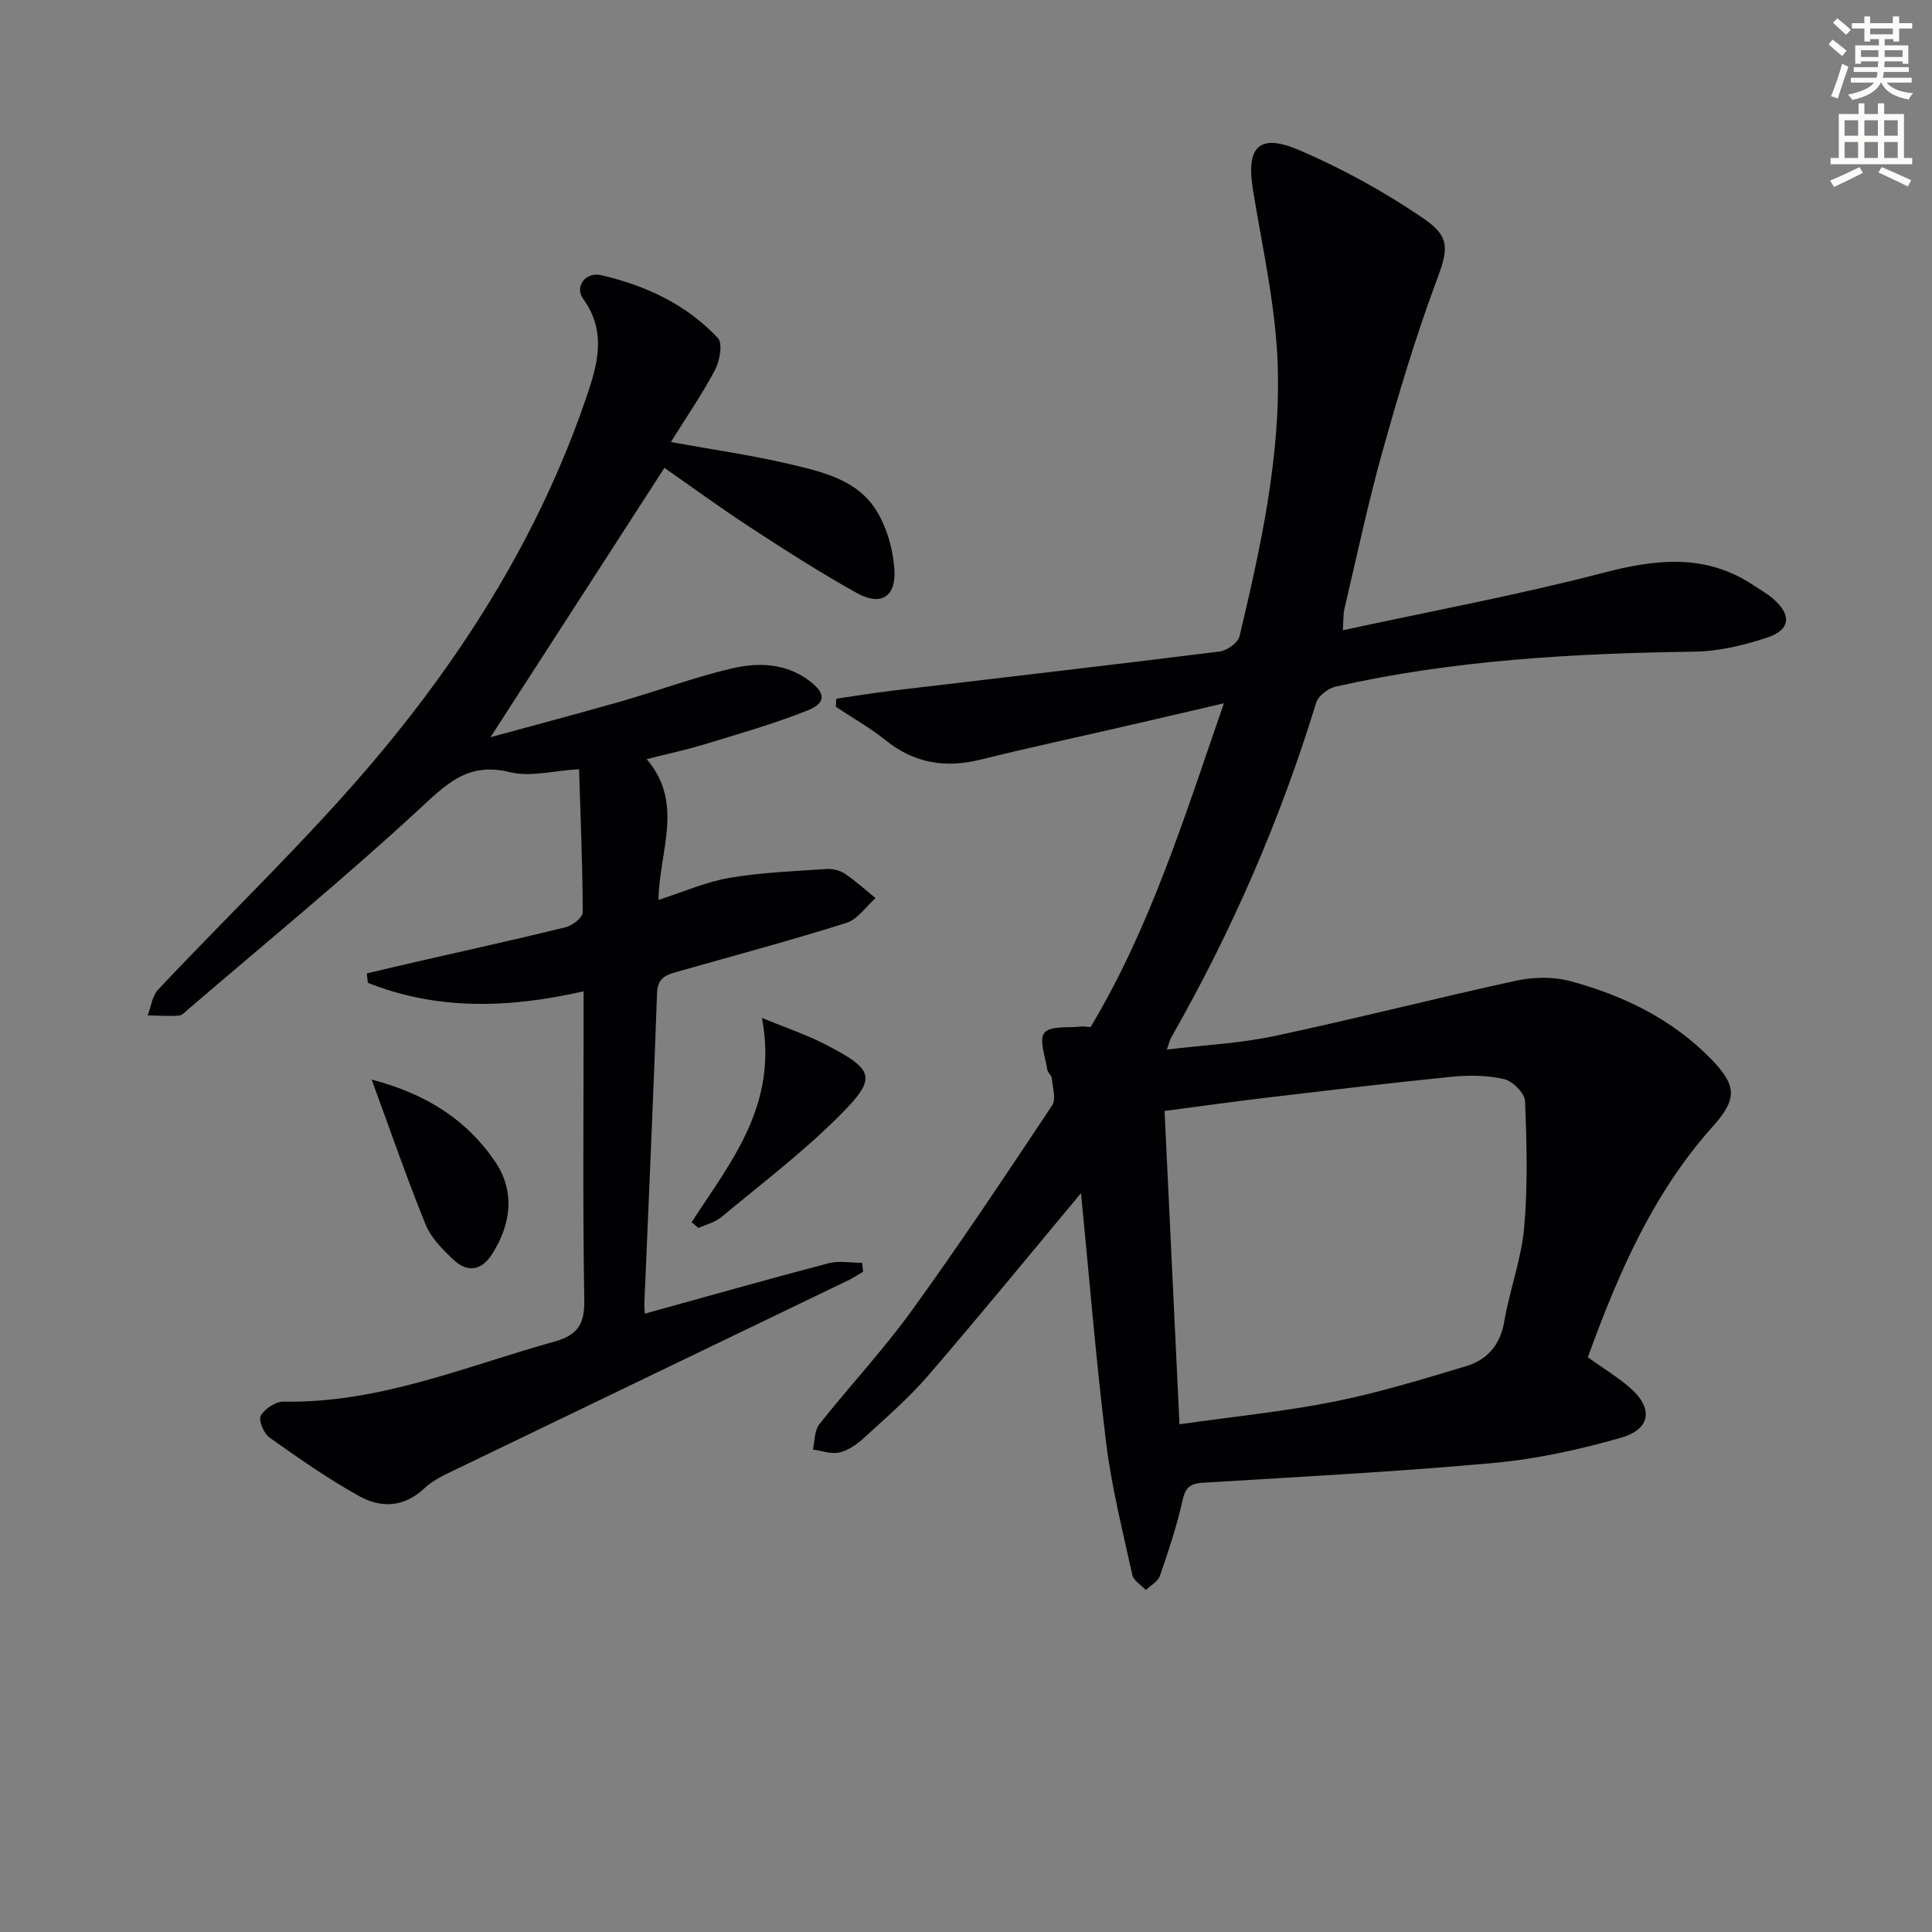 <svg enable-background="new 0 0 400 400" viewBox="0 0 400 400" xmlns="http://www.w3.org/2000/svg"><rect x="0" y="0" width="400" height="400" fill="#808080" stroke="none"/><path d="m378.6 9.2.8-1c.9.7 1.9 1.4 2.9 2.3l-.9 1.1c-1.1-.9-2-1.7-2.8-2.4zm.5 10.7c.9-2.1 1.6-4.3 2.3-6.7.4.2.8.4 1.3.6-.7 2.1-1.5 4.3-2.2 6.6zm.4-15.2.9-.9c1 .8 2 1.6 2.8 2.4l-1 1c-1-.9-1.9-1.8-2.7-2.5zm12.5-1.3h1.2v1.4h2.7v1.1h-2.7v2.7h-1.2v-.5h-1.8v1.3h4.9v3.8h-1.2v-.5h-3.7c0 .4-.1.9-.1 1.2h5.1v1h-5.2c0 .5-.1.9-.2 1.2h6v1h-5.2c1.1 1.3 2.9 2 5.5 2.2-.4.4-.7.8-.9 1.3-2.9-.5-4.8-1.6-5.7-3.5h-.1c-.8 1.7-2.7 2.9-5.9 3.6-.2-.4-.6-.8-.9-1.1 2.8-.6 4.6-1.4 5.4-2.5h-4.8v-1h5.3c.1-.3.2-.7.2-1.2h-4.9v-1h5c0-.4 0-.8.1-1.2h-3.6v.5h-1.2v-3.8h4.9v-1.3h-1.8v.5h-1.2v-2.7h-2.6v-1.1h2.6v-1.4h1.2v1.4h4.7v-1.4zm-6.7 8.4h3.6c0-.4 0-.9 0-1.4h-3.6zm1.9-4.7h4.7v-1.2h-4.7zm6.7 3.3h-3.7v1.4h3.7z" fill="#fcfbfa"/><path d="m384.7 21.4h1.3v2.2h2.8v-2.2h1.3v2.2h4.1v9.1h1.7v1.3h-16.9v-1.3h1.7v-9.1h4.1v-2.2zm.3 13.2.7 1.2c-1.8.9-3.8 1.9-6 2.9-.2-.4-.5-.8-.8-1.3 2.4-1 4.4-2 6.1-2.8zm-3.1-6.5h2.8v-3.2h-2.8zm0 4.6h2.8v-3.3h-2.8zm4.1-4.6h2.8v-3.2h-2.8zm0 4.6h2.8v-3.3h-2.8zm3.6 1.9c2.1.9 4.1 1.8 6.1 2.7l-.7 1.3c-2.2-1.1-4.2-2-6.1-2.9zm3.3-9.7h-2.8v3.2h2.8zm-2.8 7.8h2.8v-3.3h-2.8z" fill="#fcfbfa"/><g fill="#010103"><path d="m223.81 247.03c-10.73 12.86-21.04 25.47-31.67 37.8-4.01 4.64-8.71 8.7-13.25 12.86-1.44 1.32-3.25 2.6-5.09 3.03-1.69.4-3.65-.36-5.5-.61.41-1.76.31-3.93 1.32-5.22 6.3-7.96 13.28-15.41 19.21-23.63 10.03-13.88 19.53-28.15 29.01-42.41.86-1.3.09-3.74-.08-5.64-.05-.6-.84-1.12-.93-1.74-.38-2.62-1.77-6.22-.6-7.64 1.25-1.51 4.98-.98 7.63-1.3.47-.06.97.06 1.92.13 12.35-20.57 19.43-43.41 27.61-67.05-7.68 1.79-14.52 3.39-21.36 4.96-9.7 2.23-19.44 4.32-29.1 6.72-7.28 1.8-13.7.7-19.62-4.06-3.2-2.58-6.83-4.61-10.27-6.9.04-.56.07-1.11.11-1.67 3.87-.56 7.74-1.21 11.62-1.67 22.58-2.69 45.17-5.28 67.74-8.1 1.53-.19 3.8-1.81 4.12-3.15 4.38-18.44 8.51-37.07 7.91-56.08-.39-12.16-3.16-24.27-5.13-36.35-1.45-8.89 1.22-11.81 9.58-8.23 8.93 3.83 17.59 8.61 25.62 14.07 6.01 4.08 5.12 6.73 2.63 13.44-4.26 11.49-7.77 23.28-11.07 35.09-2.99 10.7-5.28 21.6-7.83 32.43-.25 1.07-.18 2.22-.32 4.38 18.41-3.99 36.32-7.31 53.9-11.89 10.96-2.86 21.16-4.03 31.06 2.53 1.39.92 2.85 1.74 4.11 2.82 3.88 3.32 3.64 6.45-1.2 8.05-4.83 1.59-10.01 2.85-15.05 2.92-24.98.35-49.84 1.72-74.29 7.23-1.56.35-3.61 1.91-4.05 3.33-7.43 24.27-17.48 47.38-30.06 69.4-.24.41-.33.91-.85 2.42 7.79-.94 15.18-1.29 22.31-2.81 16.69-3.55 33.24-7.8 49.91-11.43 3.59-.78 7.7-.89 11.21.05 11.05 2.96 21.21 7.88 29.34 16.25 5.34 5.5 5.25 8.29.23 13.89-12.45 13.88-19.6 30.6-25.85 47.76 3.11 2.21 5.95 3.96 8.47 6.08 5.13 4.31 4.73 8.76-1.62 10.58-8.56 2.45-17.42 4.4-26.27 5.21-20.03 1.83-40.14 2.87-60.22 4.1-2.6.16-3.65.89-4.25 3.59-1.19 5.32-2.92 10.53-4.7 15.69-.4 1.17-1.91 1.97-2.92 2.94-.97-1.04-2.54-1.95-2.8-3.15-1.99-9.06-4.27-18.1-5.41-27.28-2.1-17.11-3.5-34.34-5.21-51.74zm20.39 47.85c11.05-1.57 21.61-2.62 31.97-4.68 9.24-1.84 18.3-4.63 27.34-7.34 4.37-1.31 7.1-4.36 7.93-9.25 1.11-6.52 3.53-12.88 4.12-19.43.77-8.69.54-17.49.18-26.22-.07-1.64-2.56-4.13-4.33-4.54-3.46-.81-7.24-.84-10.81-.49-12.72 1.27-25.41 2.8-38.1 4.3-7.03.83-14.04 1.82-21.39 2.78 1.04 21.88 2.05 43.04 3.09 64.87z"/><path d="m138.9 91.52c8.82 1.6 16.72 2.72 24.46 4.54 6.94 1.63 14.36 3.28 18.3 10 2.07 3.52 3.3 7.94 3.52 12.03.3 5.54-2.88 7.41-7.74 4.71-7.55-4.19-14.84-8.87-22.07-13.59-6.26-4.08-12.3-8.51-17.81-12.34-12.02 18.6-23.95 37.08-36.01 55.76 8.74-2.39 17.85-4.79 26.91-7.38 7.65-2.2 15.15-4.98 22.88-6.82 5.52-1.31 11.28-1.21 16.23 2.52 3.39 2.56 3.53 4.58-.37 6.14-6.91 2.75-14.1 4.8-21.23 6.98-3.8 1.16-7.71 1.99-12.08 3.1 7.82 9.15 2.58 19.09 2.44 29.15 5.08-1.63 9.78-3.72 14.7-4.57 6.6-1.13 13.37-1.37 20.08-1.83 1.26-.09 2.77.27 3.81.97 2.24 1.5 4.25 3.35 6.36 5.06-2 1.76-3.72 4.4-6.05 5.13-11.54 3.63-23.24 6.77-34.88 10.07-2.28.65-4.19 1.17-4.31 4.39-.76 21.44-1.73 42.86-2.63 64.29-.03.77.06 1.54.09 2.15 12.84-3.55 25.41-7.12 38.04-10.44 2.18-.57 4.63-.08 6.96-.08.07.61.13 1.23.2 1.84-1.06.61-2.08 1.3-3.18 1.83-26.95 12.99-53.92 25.95-80.85 38.96-2.39 1.15-4.96 2.29-6.84 4.07-4.19 3.94-8.93 4.09-13.36 1.65-6.5-3.59-12.62-7.89-18.69-12.2-1.18-.83-2.32-3.62-1.79-4.52.85-1.44 3.11-2.93 4.75-2.9 19.74.38 37.62-7.29 56.09-12.44 4.94-1.38 6.23-3.73 6.14-8.72-.33-19.16-.14-38.33-.14-57.5 0-1.81 0-3.61 0-6.29-15.43 3.52-30.3 3.97-44.68-1.76-.07-.65-.13-1.3-.2-1.95 3.55-.83 7.1-1.68 10.65-2.49 10.18-2.33 20.39-4.57 30.53-7.07 1.4-.35 3.52-2.02 3.52-3.07-.03-9.77-.45-19.55-.76-29.64-5.28.3-10.13 1.66-14.38.6-8.77-2.18-13.25 2.63-18.96 7.9-15.39 14.2-31.61 27.49-47.51 41.14-.63.54-1.33 1.32-2.04 1.37-2.13.15-4.28-.01-6.42-.05.69-1.79.93-4.02 2.15-5.32 15.15-16.13 31.29-31.41 45.48-48.33 18.44-21.99 33.55-46.33 42.99-73.73 2.37-6.89 4.64-13.93-.46-20.96-1.82-2.5.47-5.65 3.71-4.91 9.19 2.11 17.66 6.04 24.18 13.02 1.04 1.11.39 4.73-.59 6.6-2.61 4.94-5.81 9.58-9.14 14.93z"/><path d="m143.19 253.05c8.05-12.45 18.02-24.24 14.56-42.3 4.97 2.05 9.19 3.45 13.08 5.46 10.38 5.37 10.91 6.91 2.58 15.17-7.49 7.44-15.98 13.89-24.12 20.65-1.29 1.07-3.11 1.49-4.68 2.21-.48-.39-.95-.79-1.42-1.19z"/><path d="m76.95 223.52c11.47 2.99 19.7 8.43 25.49 16.87 4.23 6.17 3.46 12.95-.56 19.27-2.17 3.41-5.07 3.86-7.92 1.22-2.28-2.12-4.7-4.56-5.84-7.35-3.87-9.49-7.19-19.18-11.17-30.01z"/></g></svg>
